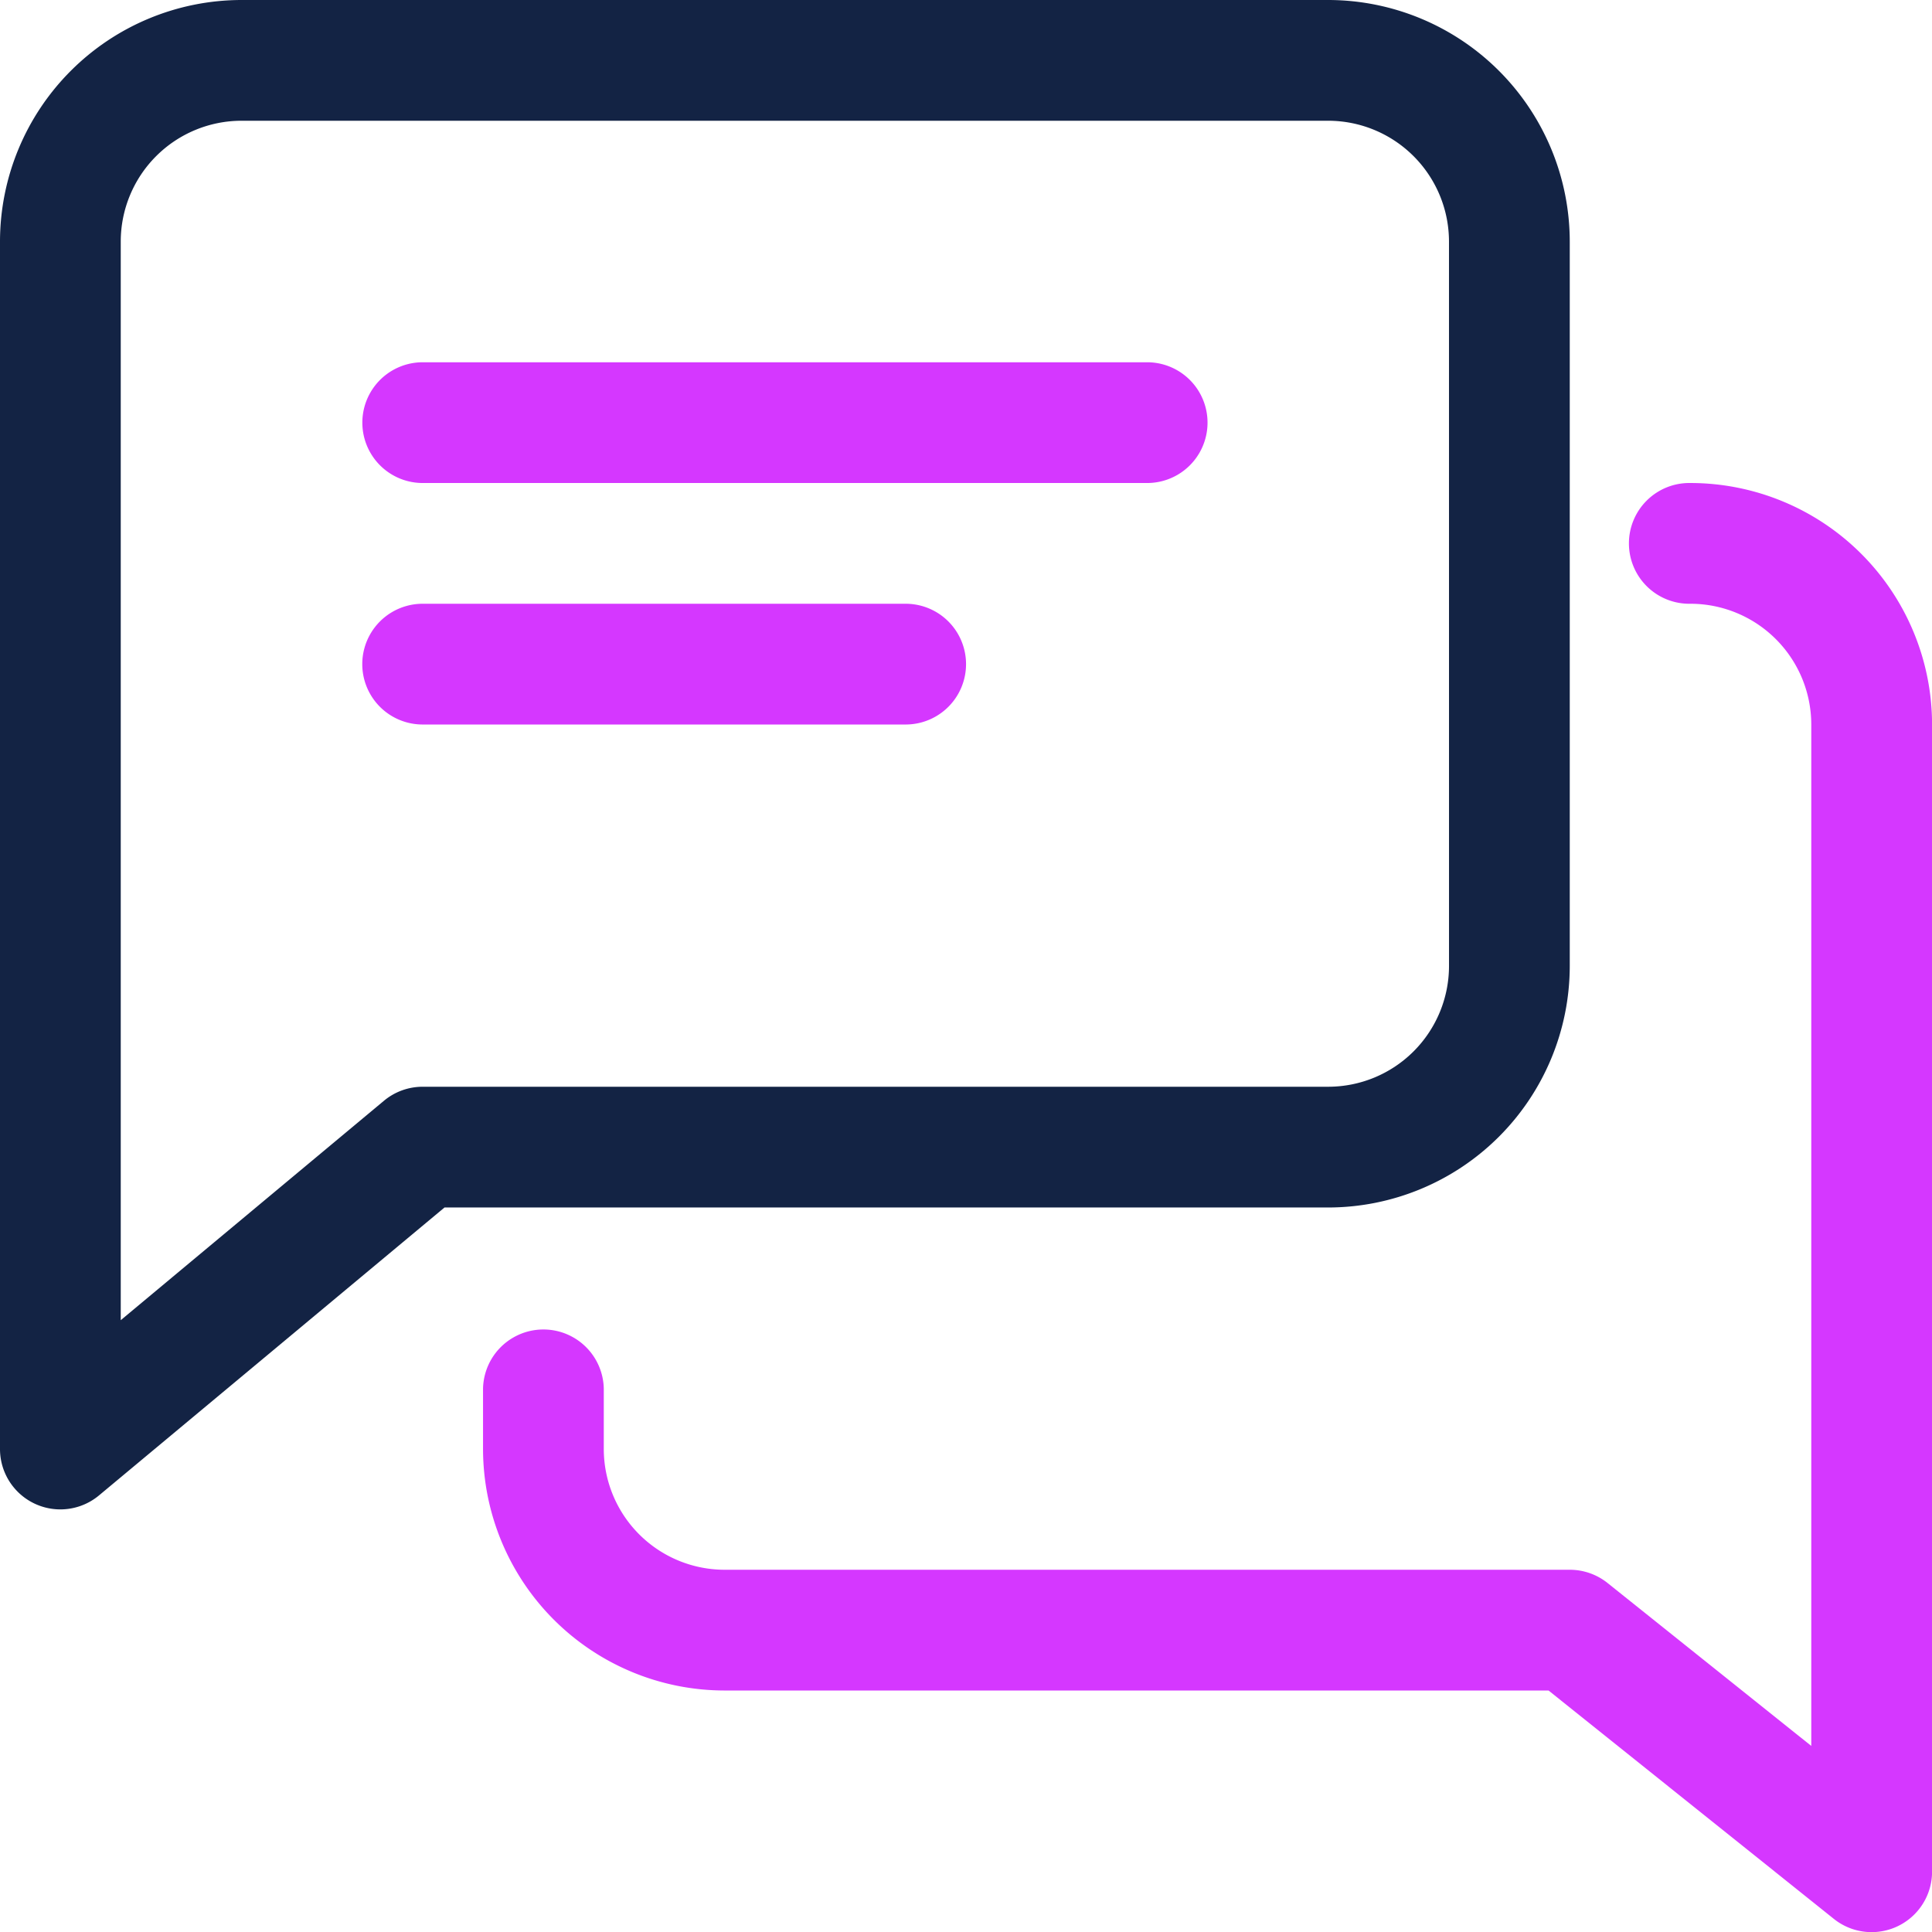 <svg xmlns="http://www.w3.org/2000/svg" width="78.674" height="78.674" viewBox="0 0 78.674 78.674">
  <g id="Groupe_20136" data-name="Groupe 20136" transform="translate(0 0)">
    <g id="Groupe_21" data-name="Groupe 21" transform="translate(14.752 14.752)">
      <g id="Groupe_20" data-name="Groupe 20">
        <path id="Tracé_42" data-name="Tracé 42" d="M966.242,2982.32h-29.5a2.458,2.458,0,1,0,0,4.917h29.5a2.458,2.458,0,0,0,0-4.917Z" transform="translate(-934.28 -2982.32)" fill="#d537ff"/>
      </g>
    </g>
    <g id="Groupe_23" data-name="Groupe 23" transform="translate(14.752 24.586)">
      <g id="Groupe_22" data-name="Groupe 22">
        <path id="Tracé_43" data-name="Tracé 43" d="M956.407,2987.2H936.739a2.458,2.458,0,1,0,0,4.917h19.669a2.458,2.458,0,1,0,0-4.917Z" transform="translate(-934.28 -2987.2)" fill="#d537ff"/>
      </g>
    </g>
    <g id="Groupe_25" data-name="Groupe 25" transform="translate(0 0)">
      <g id="Groupe_24" data-name="Groupe 24">
        <path id="Tracé_44" data-name="Tracé 44" d="M981.049,2975H936.794a9.845,9.845,0,0,0-9.834,9.834v49.171a2.458,2.458,0,0,0,4.033,1.889l14.068-11.723h35.988a9.845,9.845,0,0,0,9.834-9.834v-29.5A9.845,9.845,0,0,0,981.049,2975Zm4.917,39.337a4.922,4.922,0,0,1-4.917,4.917H944.17a2.461,2.461,0,0,0-1.574.57l-10.719,8.936v-43.926a4.922,4.922,0,0,1,4.917-4.917h44.254a4.923,4.923,0,0,1,4.917,4.917Z" transform="translate(-926.96 -2975)" fill="#132344"/>
      </g>
    </g>
    <g id="Groupe_27" data-name="Groupe 27" transform="translate(19.669 19.669)">
      <g id="Groupe_26" data-name="Groupe 26">
        <path id="Tracé_45" data-name="Tracé 45" d="M985.892,2984.76a2.459,2.459,0,1,0,0,4.917,4.922,4.922,0,0,1,4.917,4.917v41.594l-8.3-6.638a2.466,2.466,0,0,0-1.534-.536h-34.42a4.923,4.923,0,0,1-4.917-4.917v-2.458a2.459,2.459,0,0,0-4.917,0v2.458a9.845,9.845,0,0,0,9.834,9.834H980.11l11.618,9.3a2.462,2.462,0,0,0,4-1.922v-46.713A9.845,9.845,0,0,0,985.892,2984.76Z" transform="translate(-936.72 -2984.76)" fill="#d537ff"/>
      </g>
    </g>
  </g>
</svg>
